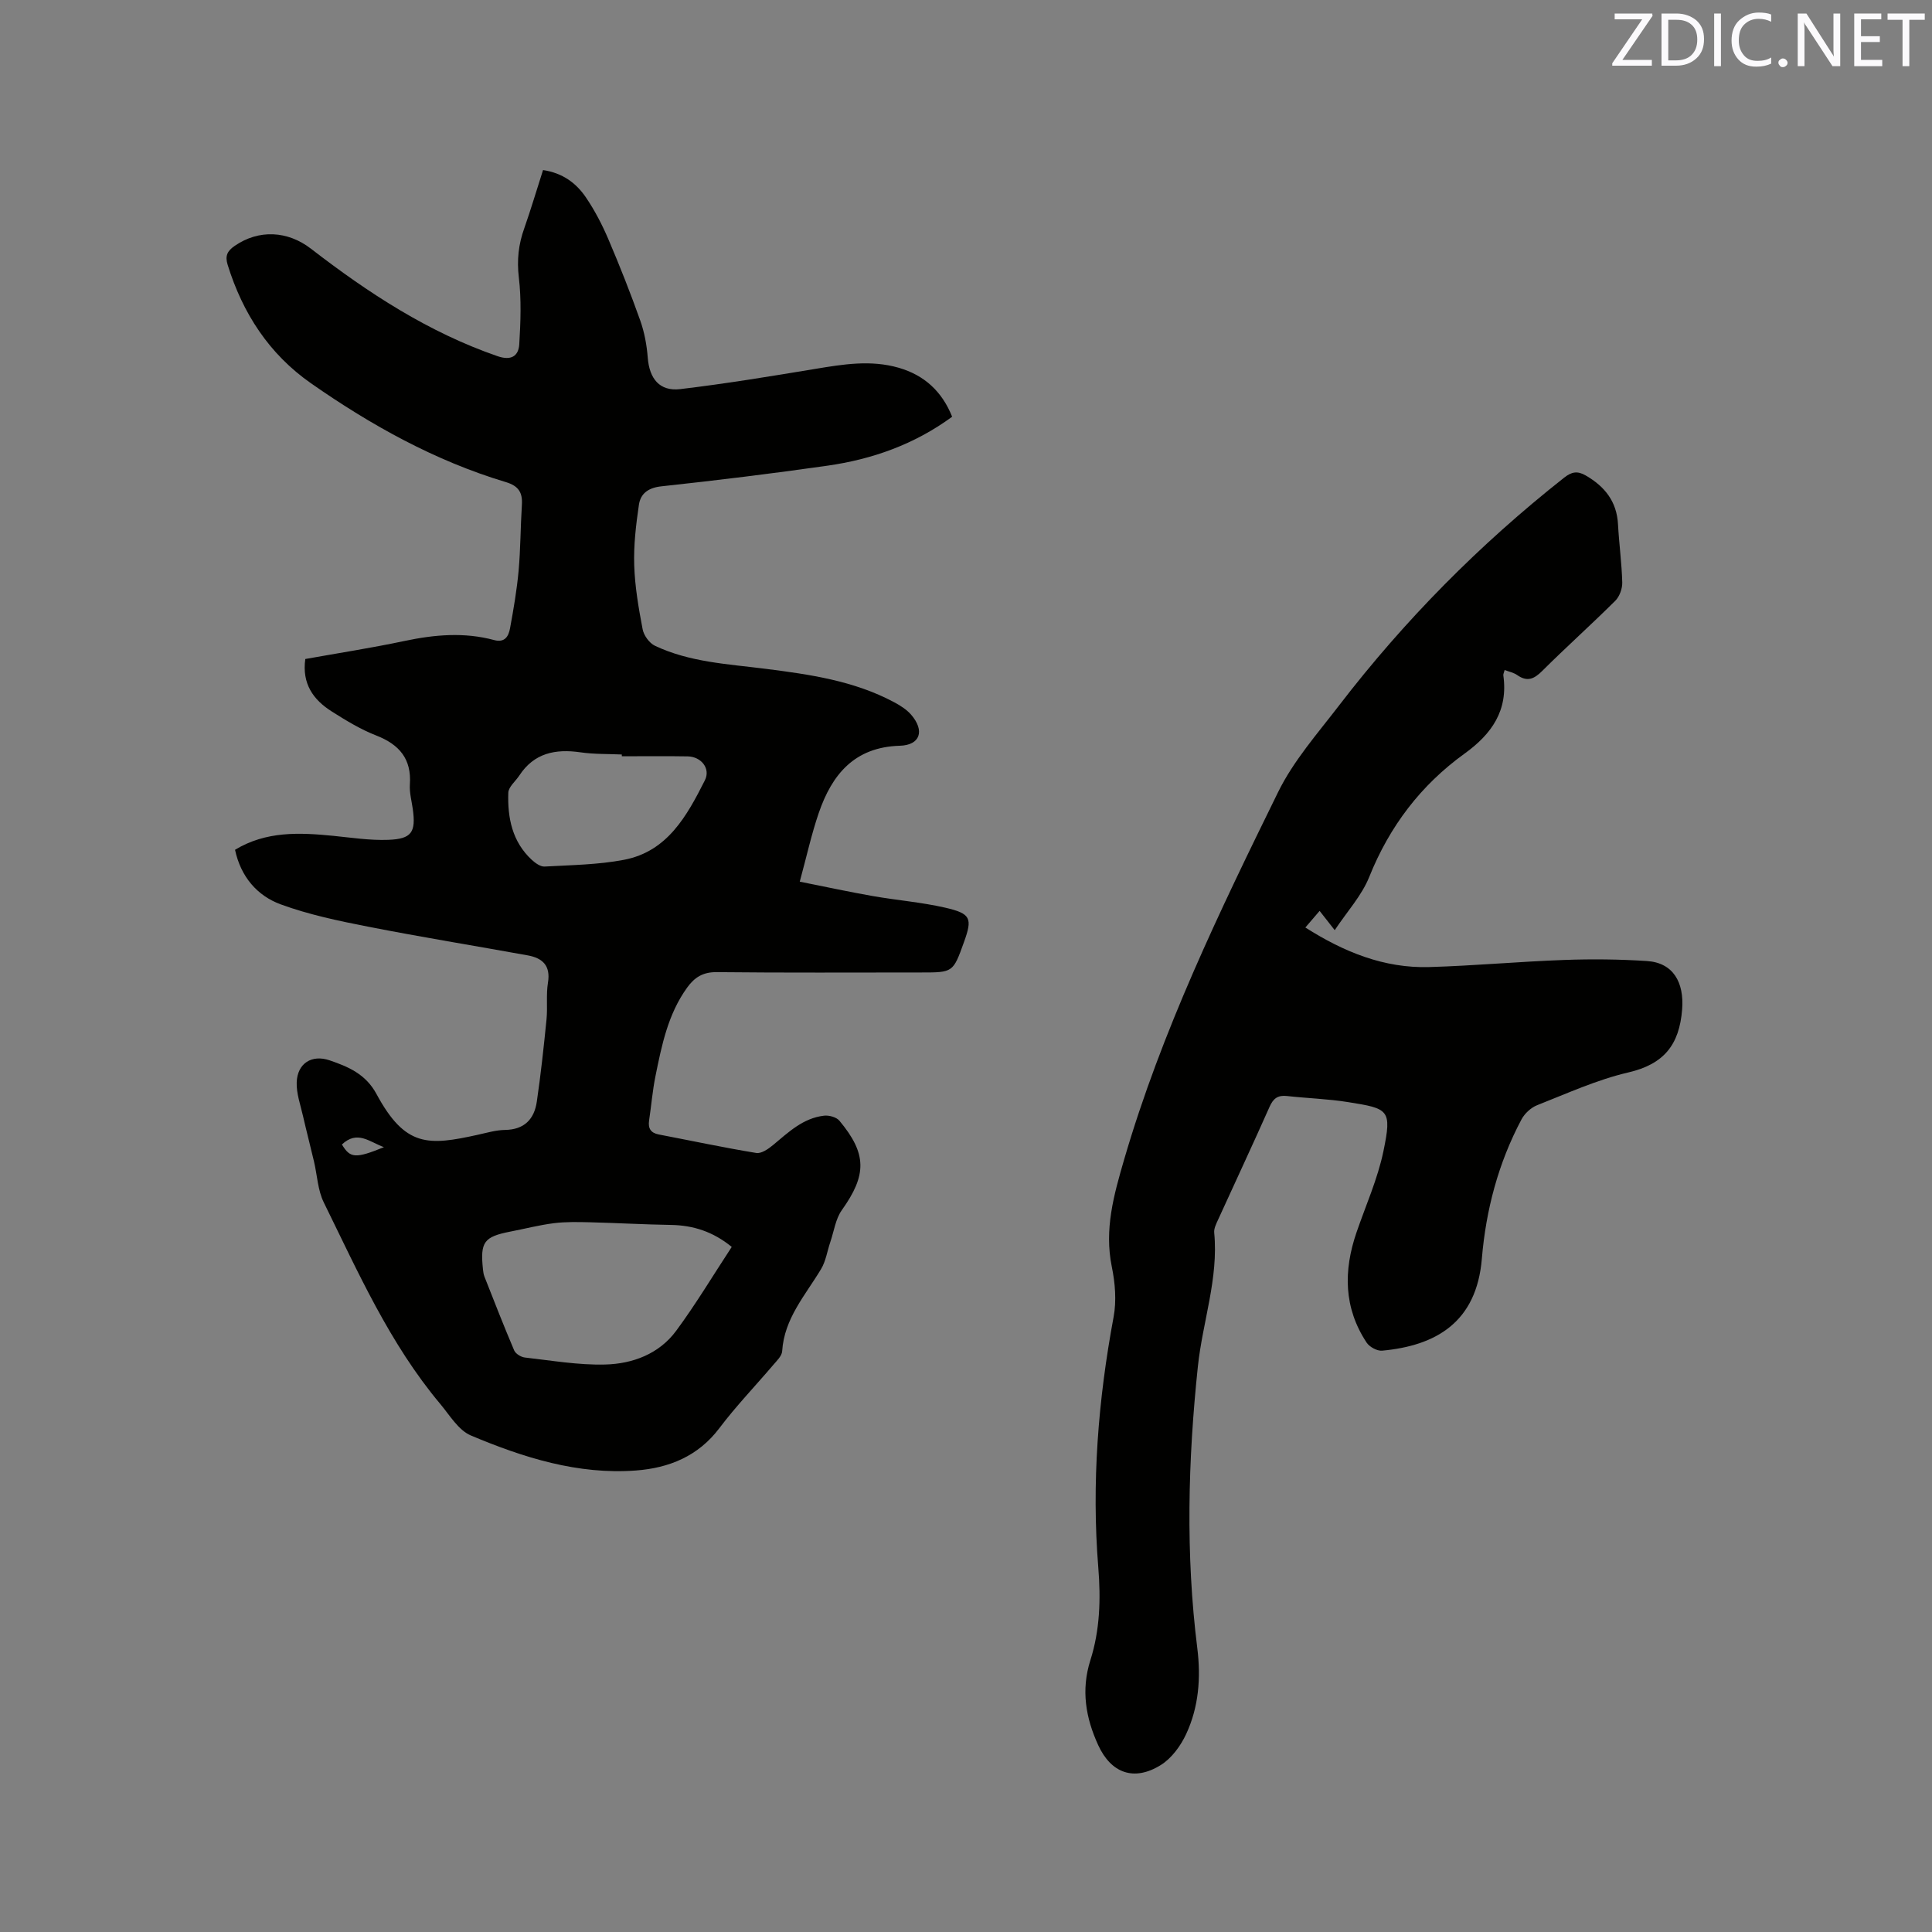 <svg enable-background="new 0 0 400 400" viewBox="0 0 400 400" xmlns="http://www.w3.org/2000/svg"><rect x="0" y="0" width="400" height="400" fill="#808080" stroke="none"/><path d="m112.43 35.21c4.09.61 6.88 2.72 8.87 5.65 1.83 2.69 3.36 5.64 4.64 8.63 2.37 5.55 4.59 11.17 6.61 16.85.87 2.45 1.36 5.11 1.56 7.71.34 4.36 2.45 7.02 6.74 6.51 9.34-1.11 18.63-2.64 27.92-4.18 5.78-.96 11.52-1.91 17.29-.24 5.31 1.53 8.98 4.9 11.07 10.14-7.81 5.73-16.53 8.81-25.85 10.14-11.42 1.63-22.88 3.03-34.35 4.27-2.71.29-4.31 1.49-4.65 3.82-.61 4.15-1.11 8.38-.97 12.55.14 4.43.91 8.86 1.74 13.22.24 1.28 1.39 2.87 2.55 3.42 7.22 3.42 15.13 3.78 22.9 4.77 9.15 1.16 18.29 2.47 26.59 6.9 1.29.69 2.61 1.52 3.55 2.6 2.86 3.31 1.9 6.31-2.36 6.43-9.4.28-14.04 5.97-16.77 13.93-1.5 4.37-2.49 8.92-3.93 14.21 5.42 1.08 10.23 2.12 15.07 2.97 5 .88 10.1 1.28 15.03 2.41 5.36 1.23 5.68 2.2 3.89 7.16-2.25 6.26-2.25 6.26-8.9 6.26-14.1 0-28.21.08-42.31-.07-2.82-.03-4.57 1.09-6.08 3.18-3.98 5.5-5.28 11.96-6.58 18.39-.61 3-.85 6.08-1.31 9.12-.25 1.64.32 2.6 2 2.92 6.73 1.29 13.44 2.72 20.19 3.83 1.05.17 2.5-.83 3.47-1.64 3.19-2.65 6.21-5.58 10.56-6.08 1.03-.12 2.56.3 3.18 1.04 5.74 6.88 5.67 11.25.51 18.5-1.31 1.84-1.63 4.38-2.39 6.61-.64 1.87-.92 3.95-1.92 5.61-3.24 5.41-7.62 10.21-8.05 16.99-.06 1-1.12 2-1.86 2.87-3.71 4.36-7.7 8.51-11.14 13.07-4.4 5.84-10.47 8.26-17.28 8.77-12.02.9-23.3-2.67-34.17-7.25-2.58-1.09-4.39-4.2-6.35-6.54-10.47-12.48-17-27.27-24.1-41.7-1.25-2.53-1.36-5.62-2.02-8.44-.74-3.15-1.56-6.28-2.28-9.43-.53-2.34-1.4-4.71-1.31-7.04.15-3.89 3.11-5.78 6.81-4.52 3.87 1.32 7.48 2.85 9.7 6.96 5.98 11.09 10.76 10.71 21 8.45 1.86-.41 3.74-.97 5.62-1 3.99-.06 6.05-2.22 6.58-5.85.83-5.65 1.44-11.33 2.01-17.02.25-2.53-.11-5.13.3-7.62.58-3.54-1.12-5.09-4.19-5.65-11.03-2-22.09-3.79-33.08-5.95-6.09-1.19-12.23-2.48-18.03-4.6-4.91-1.79-8.29-5.72-9.49-11.31 6.44-3.9 13.35-3.58 20.34-2.89 3.79.38 7.6.97 11.38.83 4.88-.18 5.75-1.59 5.08-6.41-.24-1.68-.71-3.38-.6-5.04.37-5.32-2.19-8.29-6.98-10.16-3.23-1.26-6.26-3.11-9.21-4.98-3.81-2.41-6.18-5.73-5.46-10.85 6.87-1.23 13.76-2.3 20.57-3.74 6.2-1.31 12.35-1.85 18.53-.18 2.24.6 2.98-.82 3.28-2.4.73-3.95 1.41-7.92 1.78-11.92.41-4.54.39-9.11.68-13.66.16-2.57-.67-3.93-3.33-4.73-14.65-4.4-27.87-11.75-40.34-20.46-8.65-6.04-14.12-14.46-17.24-24.5-.59-1.89-.07-2.89 1.43-3.93 5.04-3.49 11.02-3.13 15.82.58 11.86 9.16 24.32 17.31 38.64 22.25 2.77.95 4.33.01 4.48-2.49.28-4.59.45-9.27-.09-13.82-.43-3.62-.07-6.87 1.14-10.22 1.36-3.87 2.52-7.82 3.87-12.01zm39.07 222.95c-3.87-3.16-7.96-4.47-12.57-4.55-5.6-.09-11.19-.41-16.78-.55-2.49-.06-5.01-.12-7.48.19-3.03.38-6.01 1.16-9.02 1.74-5.46 1.07-6.25 2.15-5.66 7.8.05.52.13 1.07.32 1.55 2.01 5.1 4 10.21 6.15 15.26.3.69 1.41 1.37 2.21 1.46 5.53.62 11.09 1.59 16.61 1.45 5.7-.14 11.18-2.19 14.72-6.99 4.07-5.51 7.6-11.42 11.5-17.36zm-22.76-101.58c0-.12 0-.25 0-.37-2.85-.13-5.74-.04-8.56-.45-5.18-.75-9.6.13-12.66 4.8-.78 1.19-2.23 2.34-2.28 3.55-.18 5.2.8 10.16 4.87 13.92.72.66 1.79 1.43 2.65 1.38 5.48-.31 11.04-.37 16.4-1.39 9.04-1.71 13.07-9.13 16.78-16.47 1.22-2.42-.75-4.9-3.57-4.95-4.53-.08-9.08-.02-13.63-.02zm-57.95 80.37c1.71 2.86 2.8 2.96 8.7.56-3.07-1.13-5.5-3.55-8.7-.56z" fill="#010100"/><path d="m311.52 138.72c-.14.54-.31.84-.27 1.12 1.02 7.23-2.37 12.1-8.02 16.18-9.05 6.52-15.55 15.07-19.74 25.53-1.55 3.87-4.58 7.16-7.15 11.03-1.37-1.75-2.15-2.75-3.13-3.99-.95 1.11-1.82 2.12-2.95 3.44 7.98 5.07 16.29 8.46 25.65 8.19 9.32-.27 18.61-1.14 27.93-1.47 5.7-.21 11.44-.15 17.13.22 5.49.35 7.73 4.47 7.3 10-.58 7.41-3.81 11.37-11.19 13.08-6.45 1.5-12.6 4.32-18.81 6.76-1.3.51-2.62 1.73-3.27 2.97-4.79 9.01-7.35 18.71-8.2 28.83-1.1 13.2-9.55 18-20.63 19.03-1.04.1-2.62-.76-3.22-1.66-4.76-7.19-4.82-14.89-2.1-22.82 1.92-5.6 4.39-11.09 5.58-16.84 1.78-8.61 1.09-8.8-7.32-10.14-4.18-.67-8.43-.79-12.65-1.26-1.87-.21-2.83.47-3.6 2.21-3.48 7.84-7.12 15.6-10.67 23.4-.39.85-.89 1.83-.8 2.69.91 9.48-2.4 18.42-3.38 27.66-2.05 19.46-2.56 38.91-.12 58.38.76 6.11.3 12.15-2.3 17.74-1.14 2.46-3.01 5.03-5.26 6.43-5.52 3.44-10.29 1.71-12.96-4.12-2.59-5.65-3.58-11.4-1.62-17.58 1.98-6.22 2.17-12.66 1.64-19.19-1.41-17.43-.03-34.7 3.17-51.88.62-3.33.32-7.02-.37-10.38-1.59-7.79.41-14.86 2.57-22.28 7.76-26.57 19.75-51.34 31.87-76.03 3.18-6.47 8.16-12.11 12.6-17.9 13.56-17.66 29.11-33.37 46.6-47.17 1.56-1.23 2.75-1.46 4.49-.45 3.94 2.28 6.42 5.39 6.67 10.1.22 4.02.77 8.02.88 12.04.03 1.27-.56 2.92-1.45 3.8-4.96 4.93-10.18 9.6-15.14 14.54-1.68 1.67-3.08 2.28-5.14.85-.72-.52-1.68-.7-2.62-1.06z" fill="#010100"/><g fill="#fbfafc"><path d="m342.2 3.2-6.3 9.2h6.1v1.2h-8.2v-.5l6.2-9.1h-5.7v-1.2h7.8v.4z"/><path d="m344 13.7v-10.9h3.1c1.6 0 3 .5 4.1 1.4 1.1 1 1.6 2.2 1.6 3.9s-.5 3-1.6 4-2.5 1.5-4.2 1.5h-3zm1.4-9.6v8.4h1.6c1.4 0 2.5-.4 3.2-1.1.8-.8 1.2-1.8 1.2-3.2s-.4-2.4-1.2-3.1-1.8-1-3.1-1z"/><path d="m356.3 2.8v10.9h-1.4v-10.9z"/><path d="m366.6 13.2c-.8.4-1.8.6-3 .6-1.6 0-2.8-.5-3.7-1.5s-1.4-2.3-1.4-3.9c0-1.7.5-3.2 1.6-4.2s2.4-1.6 4-1.6c1 0 1.9.1 2.6.4v1.5c-.8-.4-1.6-.6-2.6-.6-1.2 0-2.2.4-3 1.2s-1.1 1.9-1.1 3.3c0 1.3.4 2.3 1.1 3.1s1.6 1.1 2.8 1.1c1.1 0 2-.2 2.8-.7v1.3z"/><path d="m368.2 13c0-.3.1-.5.3-.6.2-.2.4-.3.6-.3.3 0 .5.1.7.3s.3.4.3.6-.1.5-.3.6c-.2.2-.4.3-.7.3s-.5-.1-.6-.3c-.2-.2-.3-.4-.3-.6z"/><path d="m381.1 13.7h-1.7l-5.5-8.4c-.2-.2-.3-.5-.4-.7 0 .2.1.8.1 1.5v7.6h-1.4v-10.9h1.8l5.3 8.3c.3.4.4.6.4.8 0-.3-.1-.8-.1-1.6v-7.5h1.4v10.9z"/><path d="m389.7 13.7h-5.8v-10.9h5.6v1.2h-4.2v3.5h3.9v1.2h-3.9v3.7h4.4z"/><path d="m398.4 4.1h-3.1v9.6h-1.4v-9.6h-3.1v-1.3h7.7v1.3z"/></g></svg>